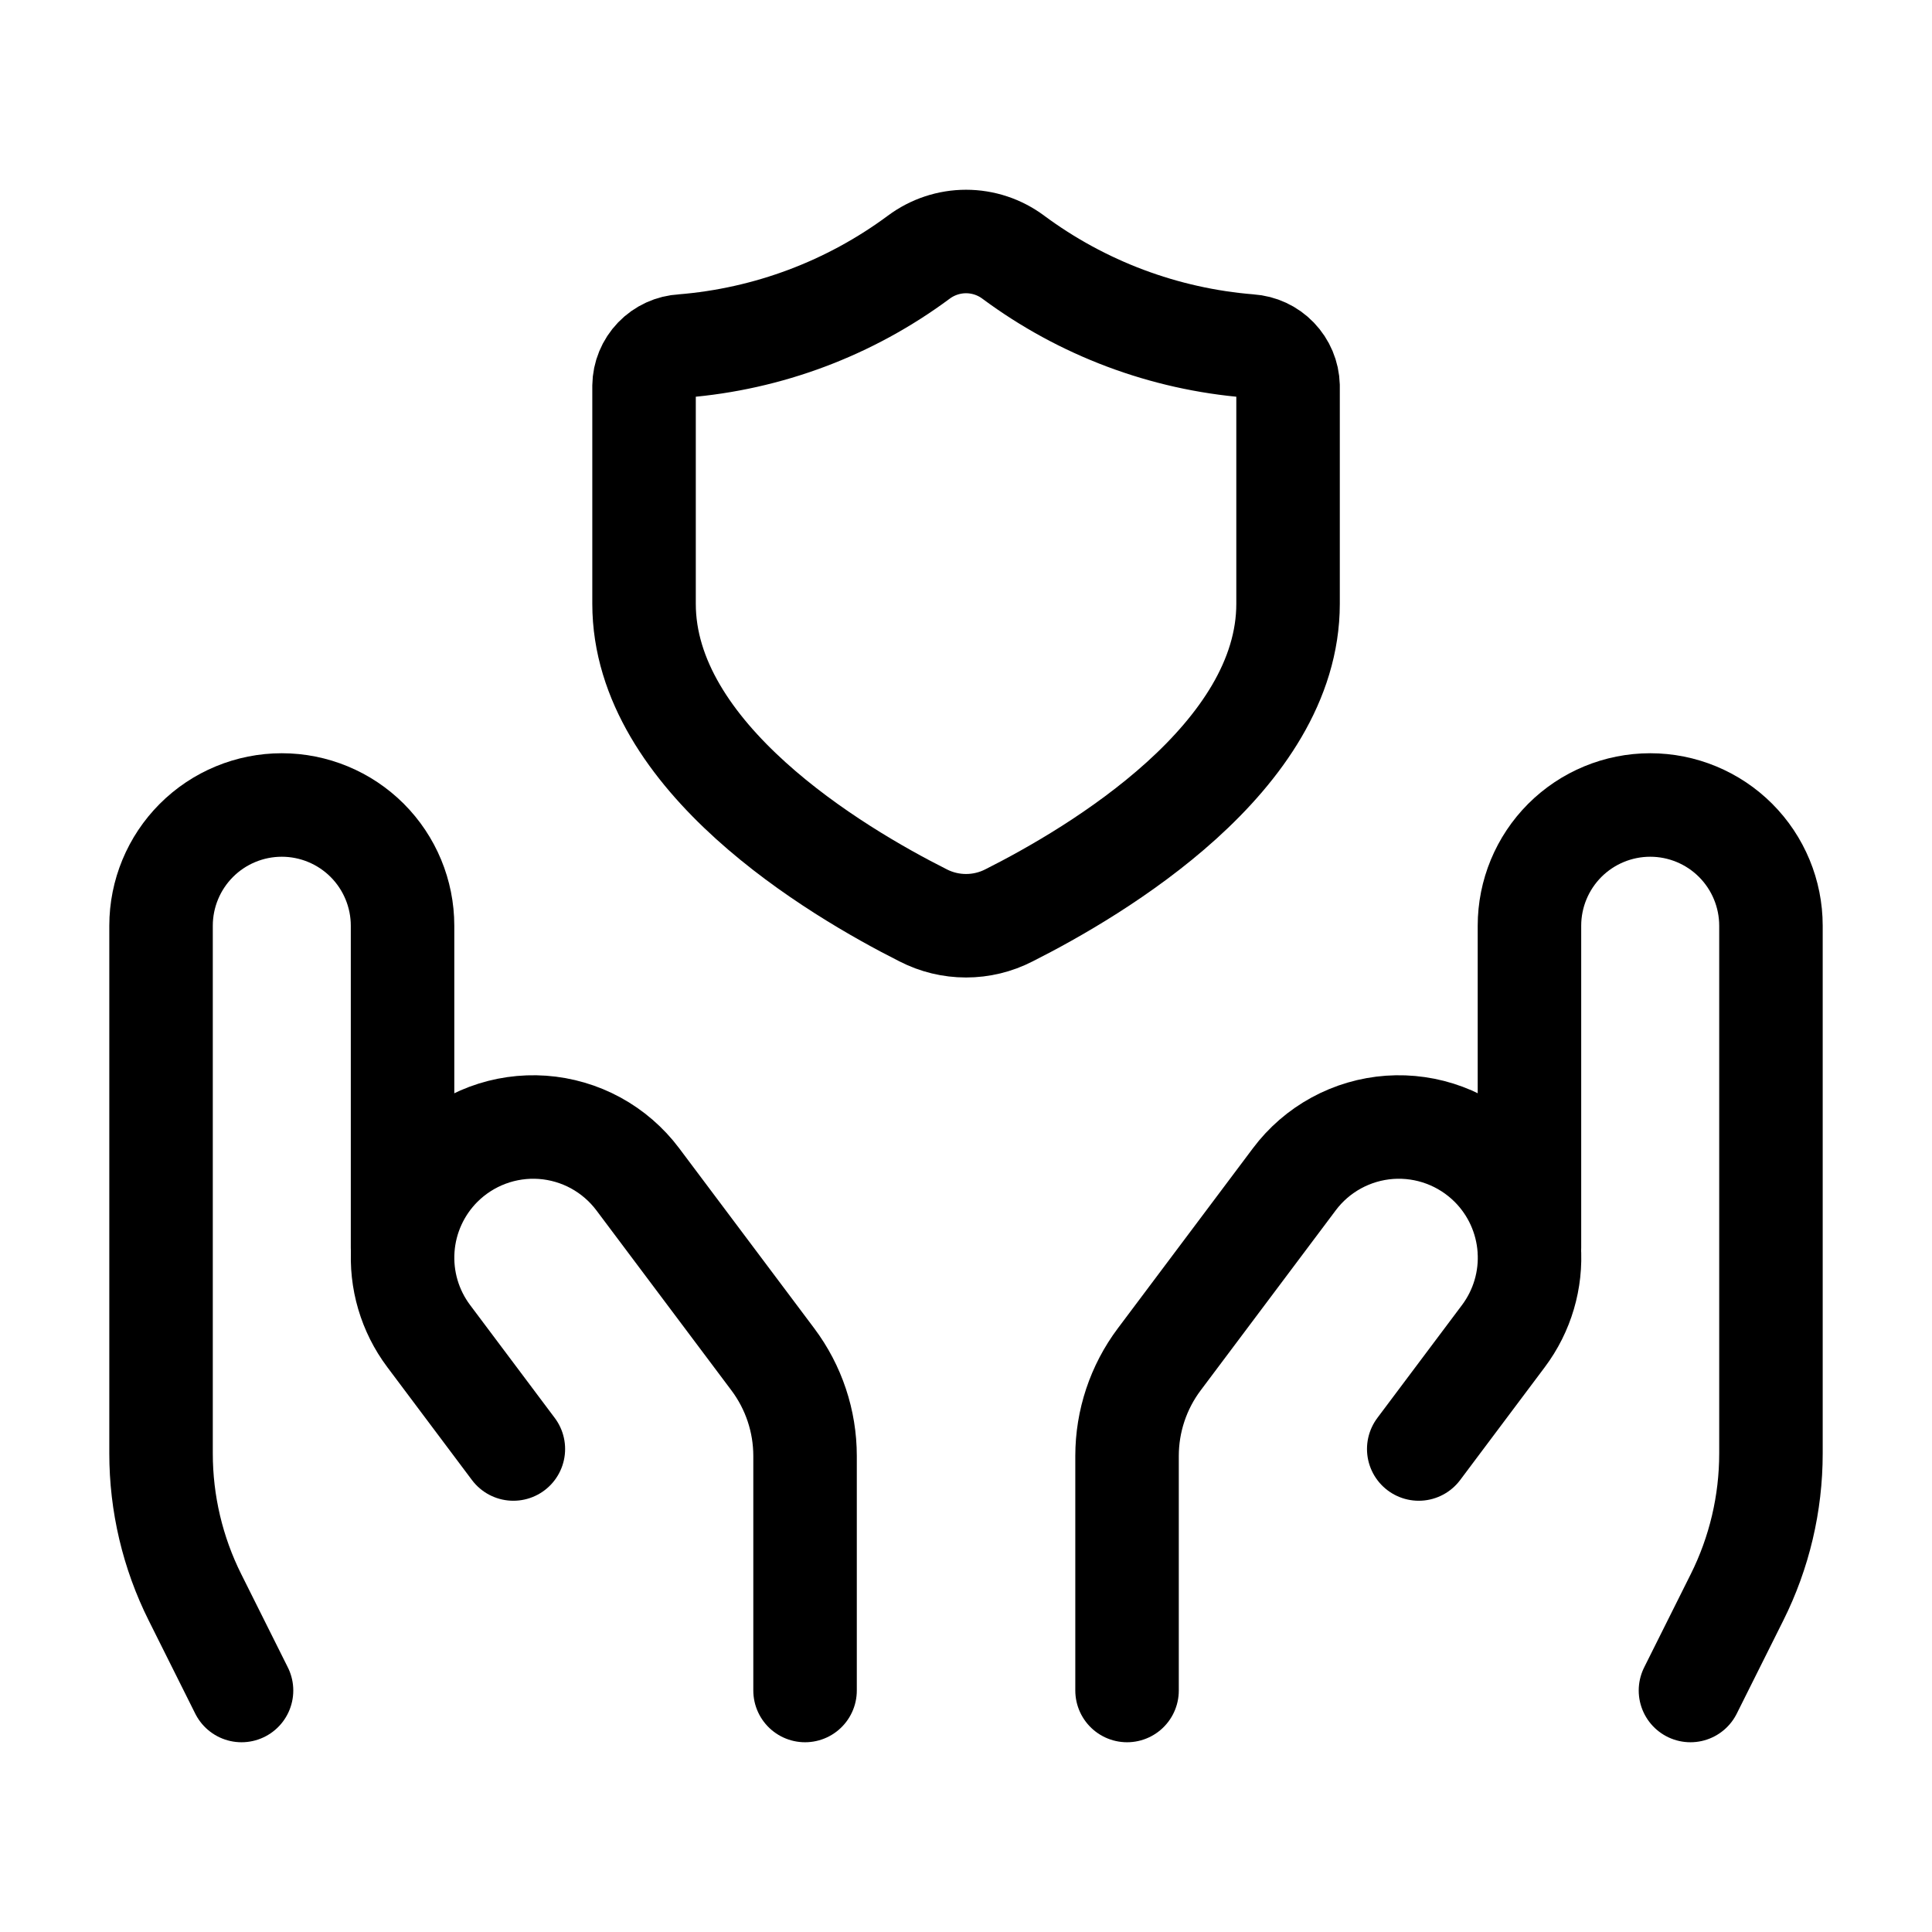 <svg width="56" height="56" viewBox="0 0 56 56" fill="none" xmlns="http://www.w3.org/2000/svg">
<g clip-path="url(#clip0_3442_12336)">
<path d="M48.999 49L50.347 46.302C50.995 45.007 51.332 43.578 51.332 42.13V26.833C51.332 25.905 50.963 25.015 50.307 24.358C49.651 23.702 48.76 23.333 47.832 23.333C46.904 23.333 46.014 23.702 45.357 24.358C44.701 25.015 44.332 25.905 44.332 26.833V36.166" stroke="black" stroke-width="3" stroke-linecap="round" stroke-linejoin="round"/>
<path d="M18.668 17.5C18.668 21.946 24.209 25.248 26.757 26.532C27.142 26.73 27.568 26.833 28.001 26.833C28.434 26.833 28.861 26.73 29.246 26.532C31.794 25.248 37.335 21.953 37.335 17.5V11.184C37.327 10.887 37.208 10.605 37.002 10.391C36.797 10.177 36.519 10.048 36.223 10.028C33.743 9.829 31.369 8.937 29.371 7.455C28.976 7.16 28.495 7 28.001 7C27.508 7 27.027 7.16 26.631 7.455C24.633 8.937 22.259 9.829 19.78 10.028C19.483 10.044 19.203 10.172 18.996 10.387C18.79 10.601 18.672 10.886 18.668 11.184V17.5Z" stroke="black" stroke-width="3" stroke-linecap="round" stroke-linejoin="round"/>
<path d="M32.668 49V42.202C32.668 41.193 32.995 40.21 33.601 39.402L37.517 34.182C37.842 33.748 38.257 33.389 38.734 33.129C39.21 32.869 39.737 32.715 40.278 32.676C40.82 32.638 41.363 32.716 41.871 32.906C42.38 33.096 42.841 33.393 43.225 33.776C43.87 34.421 44.26 35.277 44.325 36.186C44.39 37.096 44.124 37.998 43.577 38.727L41.123 42" stroke="black" stroke-width="3" stroke-linecap="round" stroke-linejoin="round"/>
<path d="M7.001 49L5.653 46.302C5.005 45.007 4.668 43.578 4.668 42.13V26.833C4.668 25.905 5.037 25.015 5.693 24.358C6.349 23.702 7.24 23.333 8.168 23.333V23.333C9.096 23.333 9.986 23.702 10.643 24.358C11.299 25.015 11.668 25.905 11.668 26.833V36.166" stroke="black" stroke-width="3" stroke-linecap="round" stroke-linejoin="round"/>
<path d="M23.335 49V42.202C23.335 41.193 23.007 40.21 22.401 39.402L18.486 34.182C18.16 33.748 17.745 33.389 17.269 33.129C16.792 32.869 16.266 32.715 15.724 32.676C15.183 32.638 14.64 32.716 14.131 32.906C13.623 33.096 13.161 33.393 12.777 33.776V33.776C12.133 34.421 11.742 35.277 11.678 36.186C11.613 37.096 11.879 37.998 12.426 38.727L14.88 42" stroke="black" stroke-width="3" stroke-linecap="round" stroke-linejoin="round"/>
</g>
<defs>
<clipPath id="clip0_3442_12336">
<rect width="56" height="56" fill="white"/>
</clipPath>
</defs>
</svg>
